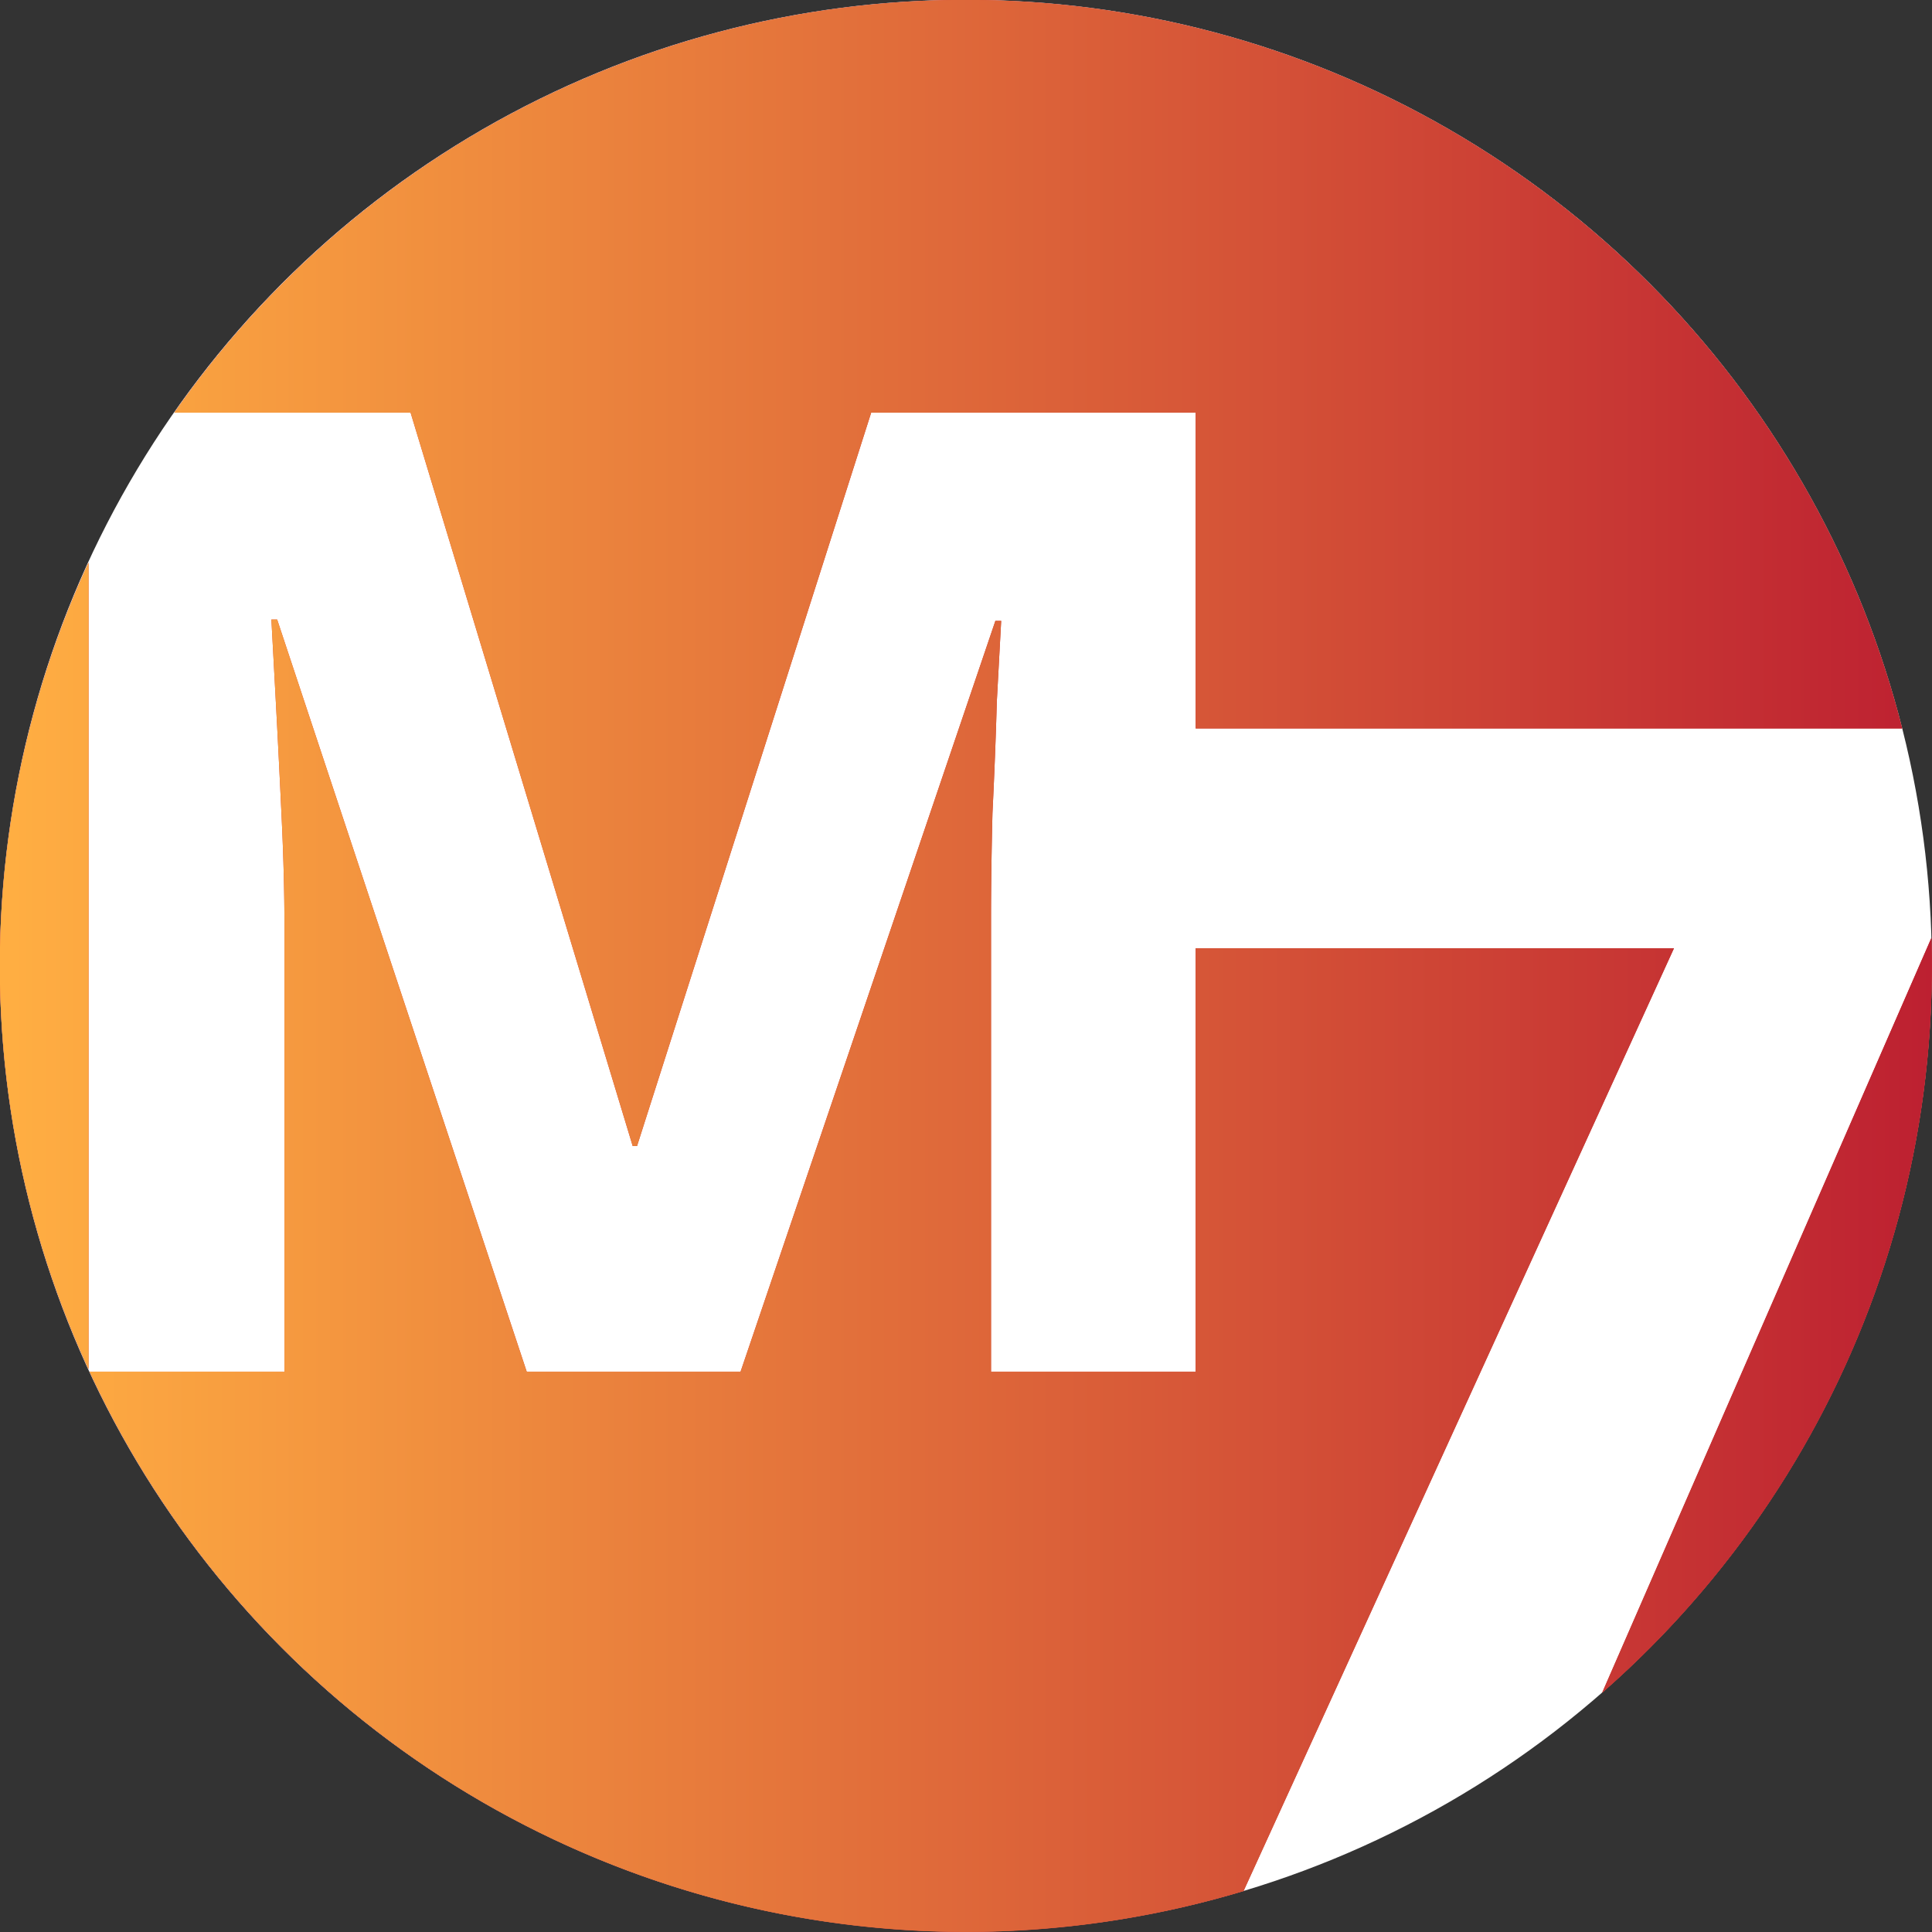 <?xml version="1.0" encoding="UTF-8"?>
<svg width="229.04mm" height="229.04mm" version="1.1" viewBox="0 0 229.04 229.04" xml:space="preserve" xmlns="http://www.w3.org/2000/svg" xmlns:cc="http://creativecommons.org/ns#" xmlns:dc="http://purl.org/dc/elements/1.1/" xmlns:rdf="http://www.w3.org/1999/02/22-rdf-syntax-ns#" xmlns:xlink="http://www.w3.org/1999/xlink"><rect x="0" y="0" width="229.04" height="229.04" fill="#333333" stroke="none"/><defs><linearGradient id="linearGradient1174" x1="-1329.1" x2="-1100" y1="1009.3" y2="1009.3" gradientTransform="translate(-271.89 483.29)" gradientUnits="userSpaceOnUse"><stop stop-color="#e34836" offset="0"/><stop stop-color="#ba201f" offset="1"/></linearGradient><linearGradient id="linearGradient1176" x1="-777.46" x2="-548.42" y1="21.205" y2="21.205" gradientTransform="translate(-823.51 1471.4)" gradientUnits="userSpaceOnUse"><stop stop-color="#ffae42" offset=".006"/><stop stop-color="#bd2031" offset="1"/></linearGradient></defs><g transform="translate(6680.6 -562.71)"><g transform="translate(-5079.6 -815.4)"><circle cx="-1486.5" cy="1492.6" r="114.4" fill="#fff" stroke="#fff" stroke-width=".237"/><path d="m-1486.5 1378.1a114.52 114.52 0 0 0-93.828 48.933h28.003l26.331 86.938h0.516l27.756-86.938h38.469v37.432h83.752a114.52 114.52 0 0 0-111-86.365zm-104 66.708a114.52 114.52 0 0 0-10.524 47.815 114.52 114.52 0 0 0 10.524 47.814zm21.673 6.747 0.516 9.553c0.229 4.246 0.459 8.811 0.688 13.694 0.229 4.777 0.344 9.129 0.344 13.056v52.863h-23.097a114.52 114.52 0 0 0 103.87 66.424 114.52 114.52 0 0 0 32.925-4.844l51.03-111.77h-56.709v50.191h-24.254v-53.818c0-3.609 0.057-7.749 0.172-12.42 0.229-4.671 0.401-9.076 0.516-13.216 0.229-4.246 0.402-7.431 0.516-9.553h-0.688l-30.208 89.008h-25.352l-29.586-89.167zm196.8 37.736-39.039 89.5a114.52 114.52 0 0 0 39.092-86.168 114.52 114.52 0 0 0-0.053-3.332z" fill="url(#linearGradient1174)" stroke-width=".303"/><path d="m-1486.5 1378.1a114.52 114.52 0 0 0-93.828 48.933h28.003l26.331 86.938h0.516l27.756-86.938h38.469v37.432h83.752a114.52 114.52 0 0 0-111-86.365zm-104 66.708a114.52 114.52 0 0 0-10.524 47.815 114.52 114.52 0 0 0 10.524 47.814zm21.673 6.746 0.516 9.554c0.229 4.246 0.459 8.811 0.688 13.694 0.229 4.777 0.344 9.129 0.344 13.056v52.863h-23.097a114.52 114.52 0 0 0 103.87 66.424 114.52 114.52 0 0 0 32.925-4.844l51.03-111.77h-56.709v50.191h-24.254v-53.818c0-3.609 0.057-7.749 0.172-12.42 0.229-4.671 0.401-9.076 0.516-13.216 0.229-4.246 0.402-7.431 0.516-9.553h-0.688l-30.208 89.008h-25.352l-29.586-89.167zm196.8 37.736-39.039 89.5a114.52 114.52 0 0 0 39.092-86.168 114.52 114.52 0 0 0-0.053-3.332z" fill="url(#linearGradient1176)" stroke-width=".303"/></g></g></svg>
